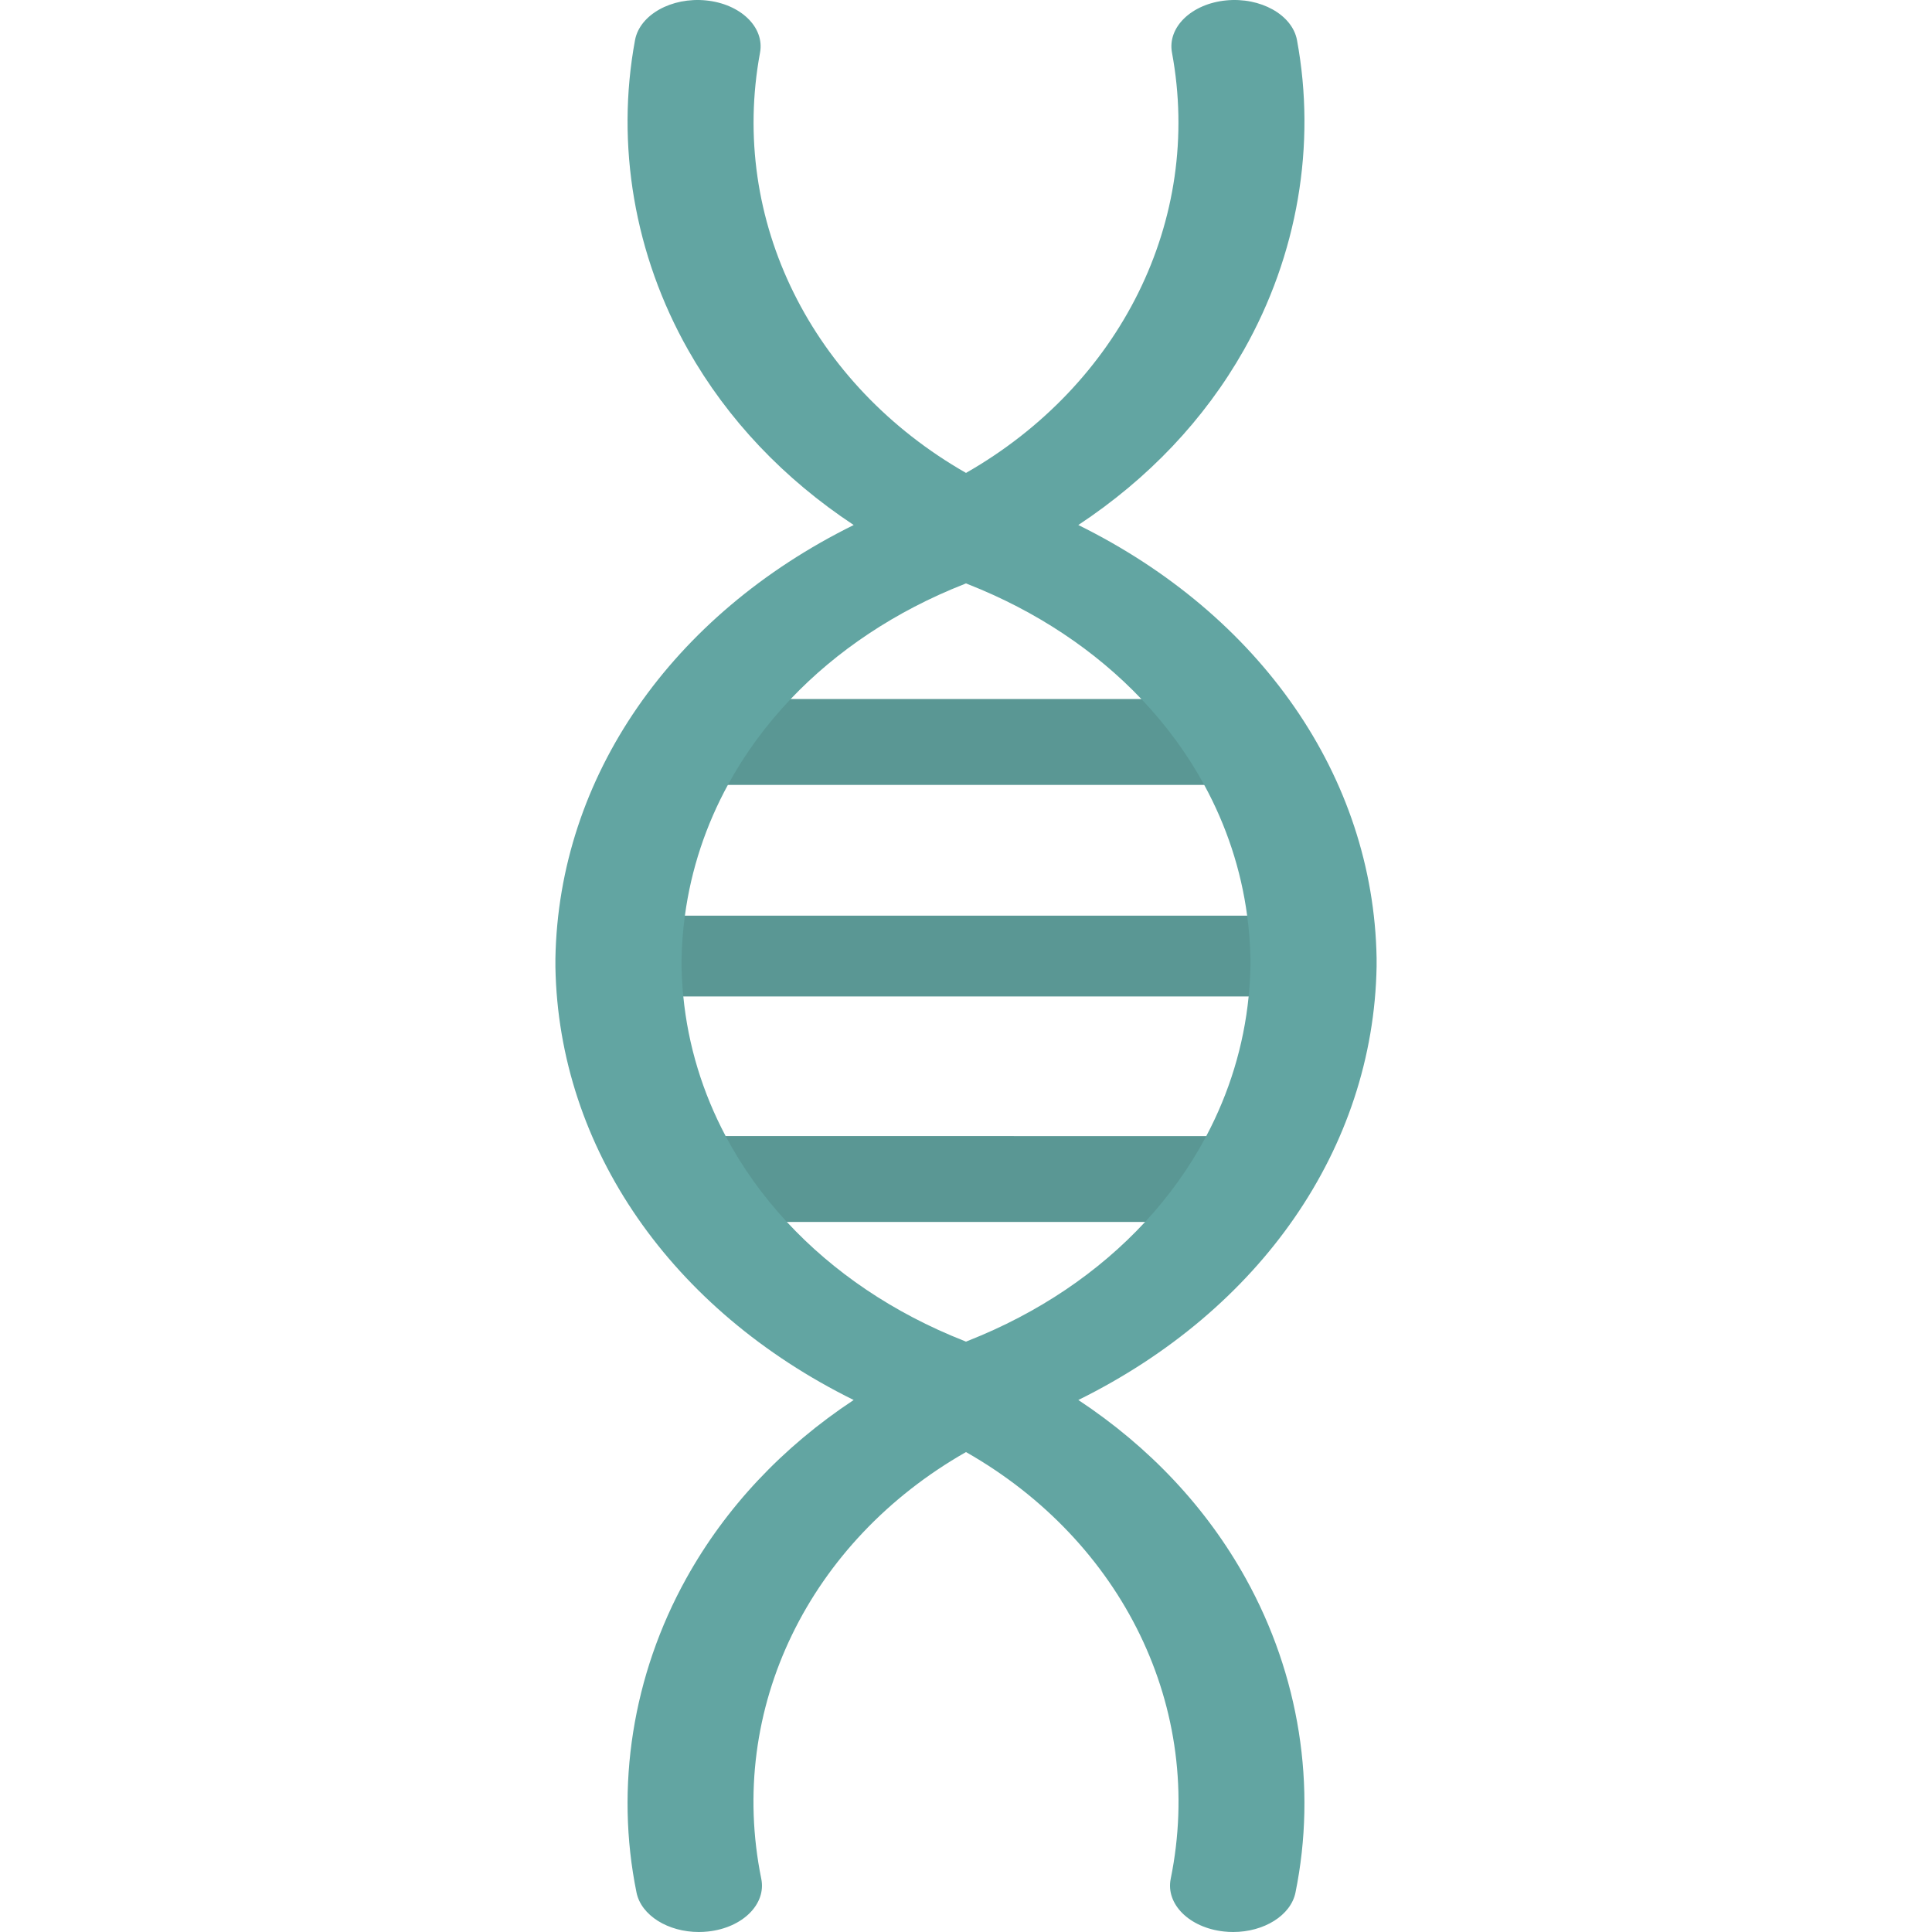 <?xml version="1.0" encoding="iso-8859-1"?>
<!-- Uploaded to: SVG Repo, www.svgrepo.com, Generator: SVG Repo Mixer Tools -->
<svg height="800px" width="800px" version="1.1" id="Capa_1" xmlns="http://www.w3.org/2000/svg" xmlns:xlink="http://www.w3.org/1999/xlink" 
	 viewBox="0 0 447.112 447.112" xml:space="preserve">
<g>
	<g id="Guides_For_Artboard_41_">
	</g>
	<g id="Artwork_40_">
	</g>
	<g id="Layer_2_40_">
		<g>
			<path style="fill:none;" d="M167.932,262.919h110.035c0.396,0,0.786,0.019,1.174,0.043c5.319-10.024,8.695-20.932,9.829-32.358
				H158.135C159.254,242.005,162.619,252.9,167.932,262.919z"/>
			<path style="fill:none;" d="M223.125,310.308c0.146,0.058,0.286,0.122,0.432,0.18c0.146-0.058,0.286-0.122,0.432-0.18
				c16.401-6.46,30.296-15.942,41.012-27.516h-82.896C192.821,294.36,206.719,303.846,223.125,310.308z"/>
			<path style="fill:none;" d="M168.521,181.512c-5.161,9.433-8.581,19.67-10.021,30.399h130.125
				c-1.423-10.672-4.813-20.868-9.94-30.271H170.596C169.888,181.641,169.199,181.589,168.521,181.512z"/>
			<path style="fill:none;" d="M182.984,161.768h81.155c-10.594-11.146-24.187-20.294-40.15-26.581
				c-0.146-0.058-0.286-0.122-0.432-0.18c-0.146,0.058-0.286,0.122-0.432,0.18C207.166,141.473,193.577,150.617,182.984,161.768z"/>
			<path style="fill:#5A9794;" d="M166.129,181.512c0.71,0.077,1.431,0.129,2.171,0.129h113.135
				c-4.068-7.127-9.179-13.796-15.225-19.873h-84.943C175.264,167.805,170.184,174.431,166.129,181.512z"/>
			<path style="fill:#5A9794;" d="M165.513,262.919c3.947,7.113,8.928,13.782,14.833,19.873h86.766
				c5.888-6.077,10.857-12.729,14.8-19.829c-0.406-0.024-0.813-0.043-1.229-0.043L165.513,262.919L165.513,262.919z"/>
			<path style="fill:#5A9794;" d="M154.836,221.944v1.748c0.044,2.322,0.187,4.627,0.421,6.912h136.942
				c0.243-2.331,0.387-4.684,0.432-7.054l-0.001-1.748c-0.063-3.336-0.336-6.634-0.791-9.891H155.641
				C155.176,215.213,154.9,218.559,154.836,221.944z"/>
			<path style="fill:#62A5A2;" d="M249.554,323.992c42.14-20.807,68.264-58.249,69.024-100.299l-0.001-2.032
				c-0.758-41.922-26.885-79.355-69.028-100.16c16.165-10.693,29.187-24.385,38.309-40.507
				c12.432-21.971,16.798-47.44,12.296-71.714c-1.09-5.87-8.462-9.979-16.437-9.181c-7.989,0.799-13.582,6.208-12.494,12.078
				c7.205,38.842-12.068,76.931-47.667,97.267c-35.598-20.336-54.871-58.425-47.666-97.267c1.088-5.87-4.505-11.279-12.494-12.078
				c-7.982-0.796-15.347,3.311-16.437,9.181c-4.501,24.274-0.136,49.743,12.296,71.714c9.123,16.123,22.144,29.814,38.309,40.508
				c-42.144,20.806-68.27,58.25-69.03,100.302l0.001,2.033c0.758,41.92,26.883,79.351,69.022,100.157
				c-16.441,10.874-29.618,24.847-38.761,41.328c-12.397,22.347-16.479,48.146-11.495,72.647c1.082,5.322,7.31,9.143,14.419,9.143
				c0.718,0,1.445-0.039,2.176-0.12c7.975-0.875,13.472-6.335,12.28-12.196c-8.021-39.436,11.161-78.133,47.378-98.754
				c36.217,20.621,55.399,59.318,47.378,98.754c-1.193,5.861,4.306,11.321,12.28,12.196c0.731,0.081,1.458,0.12,2.176,0.12
				c7.107,0,13.337-3.821,14.419-9.143c4.984-24.5,0.902-50.3-11.495-72.647C279.172,348.838,265.995,334.866,249.554,323.992z
				 M223.125,310.308c-16.406-6.461-30.304-15.948-41.021-27.516c-5.643-6.091-10.4-12.759-14.172-19.873
				c-5.313-10.02-8.678-20.915-9.797-32.314c-0.224-2.285-0.361-4.59-0.403-6.912v-1.748c0.061-3.385,0.325-6.731,0.769-10.033
				c1.44-10.729,4.859-20.967,10.021-30.399c3.875-7.081,8.728-13.707,14.463-19.744c10.593-11.151,24.183-20.295,40.141-26.581
				c0.146-0.058,0.286-0.122,0.432-0.18c0.146,0.058,0.286,0.122,0.432,0.18c15.963,6.287,29.556,15.435,40.15,26.581
				c5.776,6.076,10.659,12.746,14.546,19.873c5.128,9.402,8.518,19.599,9.94,30.271c0.435,3.257,0.695,6.555,0.755,9.891
				l0.001,1.748c-0.043,2.371-0.181,4.723-0.413,7.054c-1.133,11.426-4.509,22.333-9.829,32.358
				c-3.767,7.1-8.515,13.752-14.14,19.829c-10.716,11.574-24.61,21.056-41.012,27.516c-0.146,0.058-0.286,0.122-0.432,0.18
				C223.411,310.429,223.271,310.365,223.125,310.308z"/>
		</g>
	</g>
</g>
</svg>